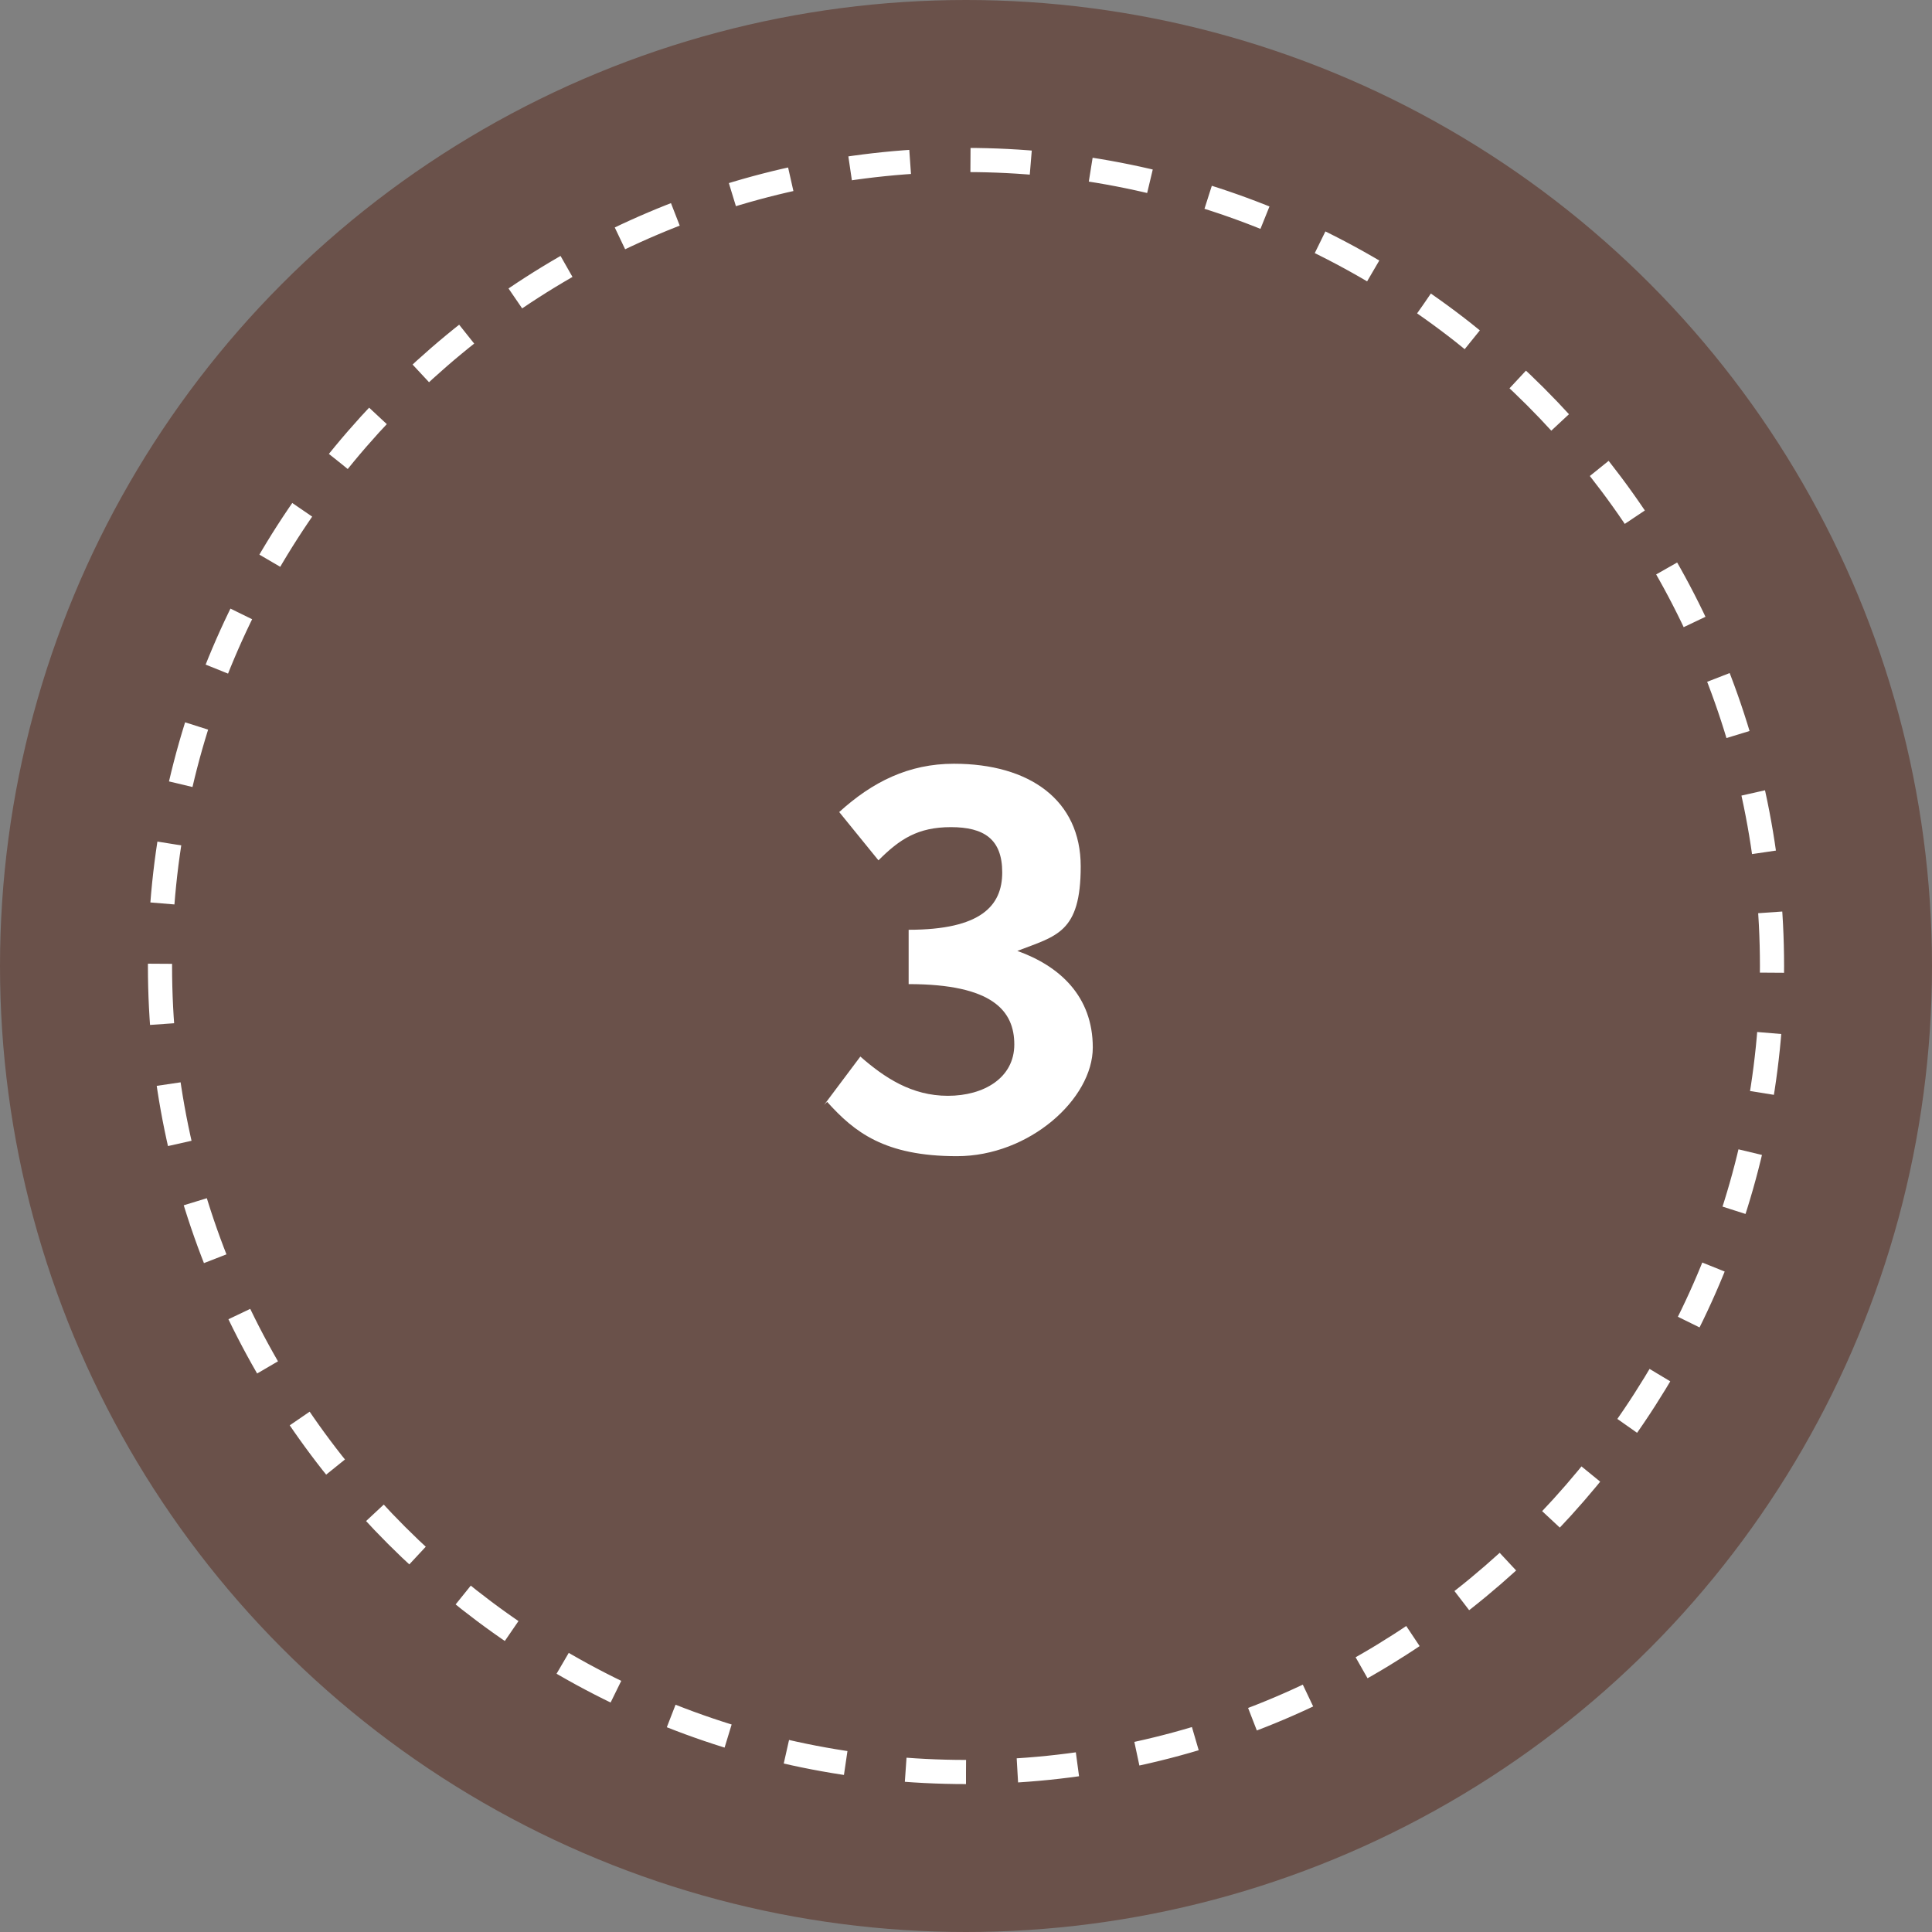 <?xml version="1.0" encoding="UTF-8"?>
<svg id="_レイヤー_1" data-name="レイヤー_1" xmlns="http://www.w3.org/2000/svg" version="1.1" viewBox="0 0 64 64">
  <rect x="0" y="0" width="64" height="64" fill="#808080" stroke="none"/>
  <!-- Generator: Adobe Illustrator 29.1.0, SVG Export Plug-In . SVG Version: 2.1.0 Build 142)  -->
  <defs>
    <style>
      .st0 {
        fill: none;
        stroke: #fff;
        stroke-dasharray: 2 2;
        stroke-miterlimit: 10;
        stroke-width: .8px;
      }

      .st1 {
        fill: #fff;
      }

      .st2 {
        fill: #6a514a;
      }
    </style>
  </defs>
  <circle class="st2" cx="32" cy="32" r="32"/>
  <path class="st0" d="M32,58.7c-14.7,0-26.7-12-26.7-26.7S17.3,5.3,32,5.3s26.7,12,26.7,26.7-12,26.7-26.7,26.7Z"/>
  <path class="st1" d="M27.3,36.6l1.2-1.6c.8.7,1.7,1.3,2.9,1.3s2.2-.6,2.2-1.7-.7-2-3.5-2v-1.8c2.4,0,3.1-.8,3.1-1.9s-.6-1.5-1.7-1.5-1.7.4-2.4,1.1l-1.3-1.6c1.1-1,2.3-1.6,3.8-1.6,2.5,0,4.2,1.2,4.2,3.4s-.8,2.3-2.1,2.8h0c1.4.5,2.5,1.5,2.5,3.2s-2.1,3.6-4.5,3.6-3.4-.8-4.3-1.8Z"/>
</svg>